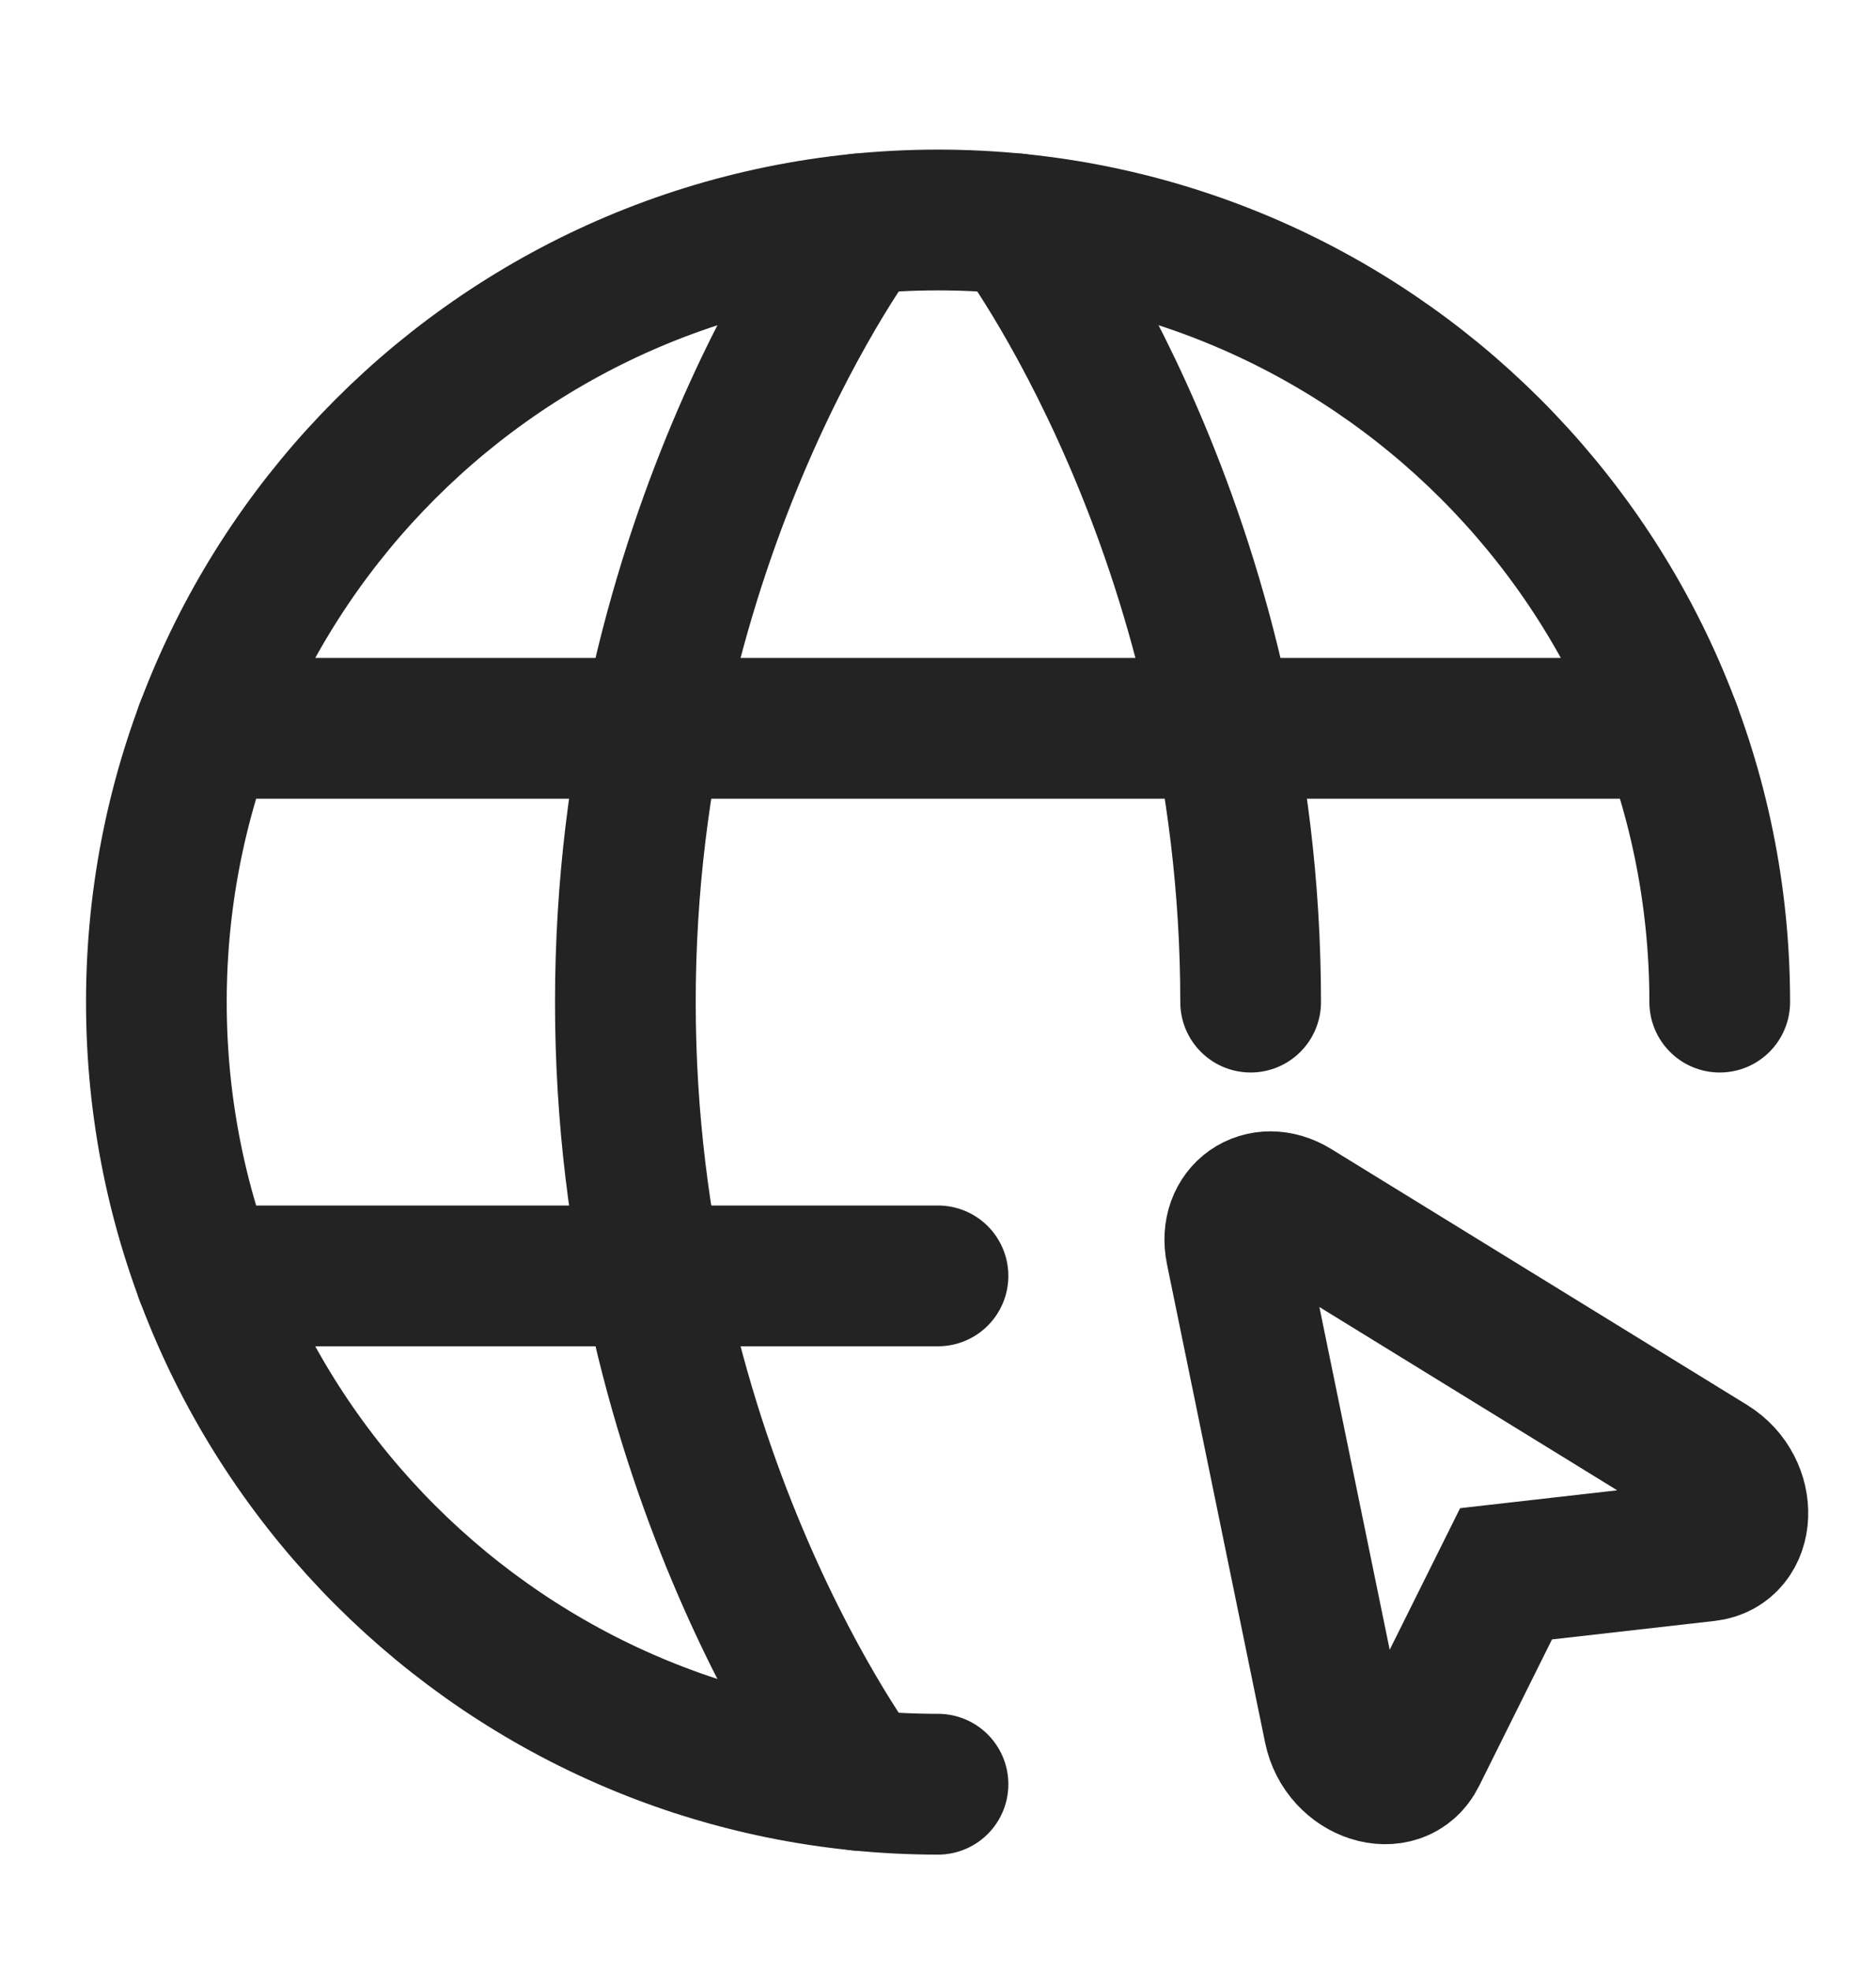 <svg width="20" height="21" viewBox="0 0 20 21" fill="none" xmlns="http://www.w3.org/2000/svg">
<path d="M18.334 10.677C18.334 6.075 14.603 2.344 10 2.344C5.398 2.344 1.667 6.075 1.667 10.677C1.667 15.28 5.398 19.01 10 19.01" stroke="#232323" stroke-width="1.5" stroke-linecap="round" stroke-linejoin="round"/>
<path d="M10.833 2.385C10.833 2.385 13.333 5.677 13.333 10.677" stroke="#232323" stroke-width="1.5" stroke-linecap="round" stroke-linejoin="round"/>
<path d="M9.167 18.969C9.167 18.969 6.667 15.677 6.667 10.677C6.667 5.677 9.167 2.385 9.167 2.385" stroke="#232323" stroke-width="1.5" stroke-linecap="round" stroke-linejoin="round"/>
<path d="M2.191 13.594H10" stroke="#232323" stroke-width="1.5" stroke-linecap="round" stroke-linejoin="round"/>
<path d="M2.191 7.76H17.809" stroke="#232323" stroke-width="1.5" stroke-linecap="round" stroke-linejoin="round"/>
<path fill-rule="evenodd" clip-rule="evenodd" d="M18.233 15.608C18.644 15.861 18.619 16.477 18.195 16.525L16.056 16.768L15.097 18.695C14.907 19.076 14.319 18.89 14.222 18.416L13.176 13.32C13.094 12.92 13.453 12.668 13.801 12.882L18.233 15.608Z" stroke="#232323" stroke-width="1.5"/>
</svg>
